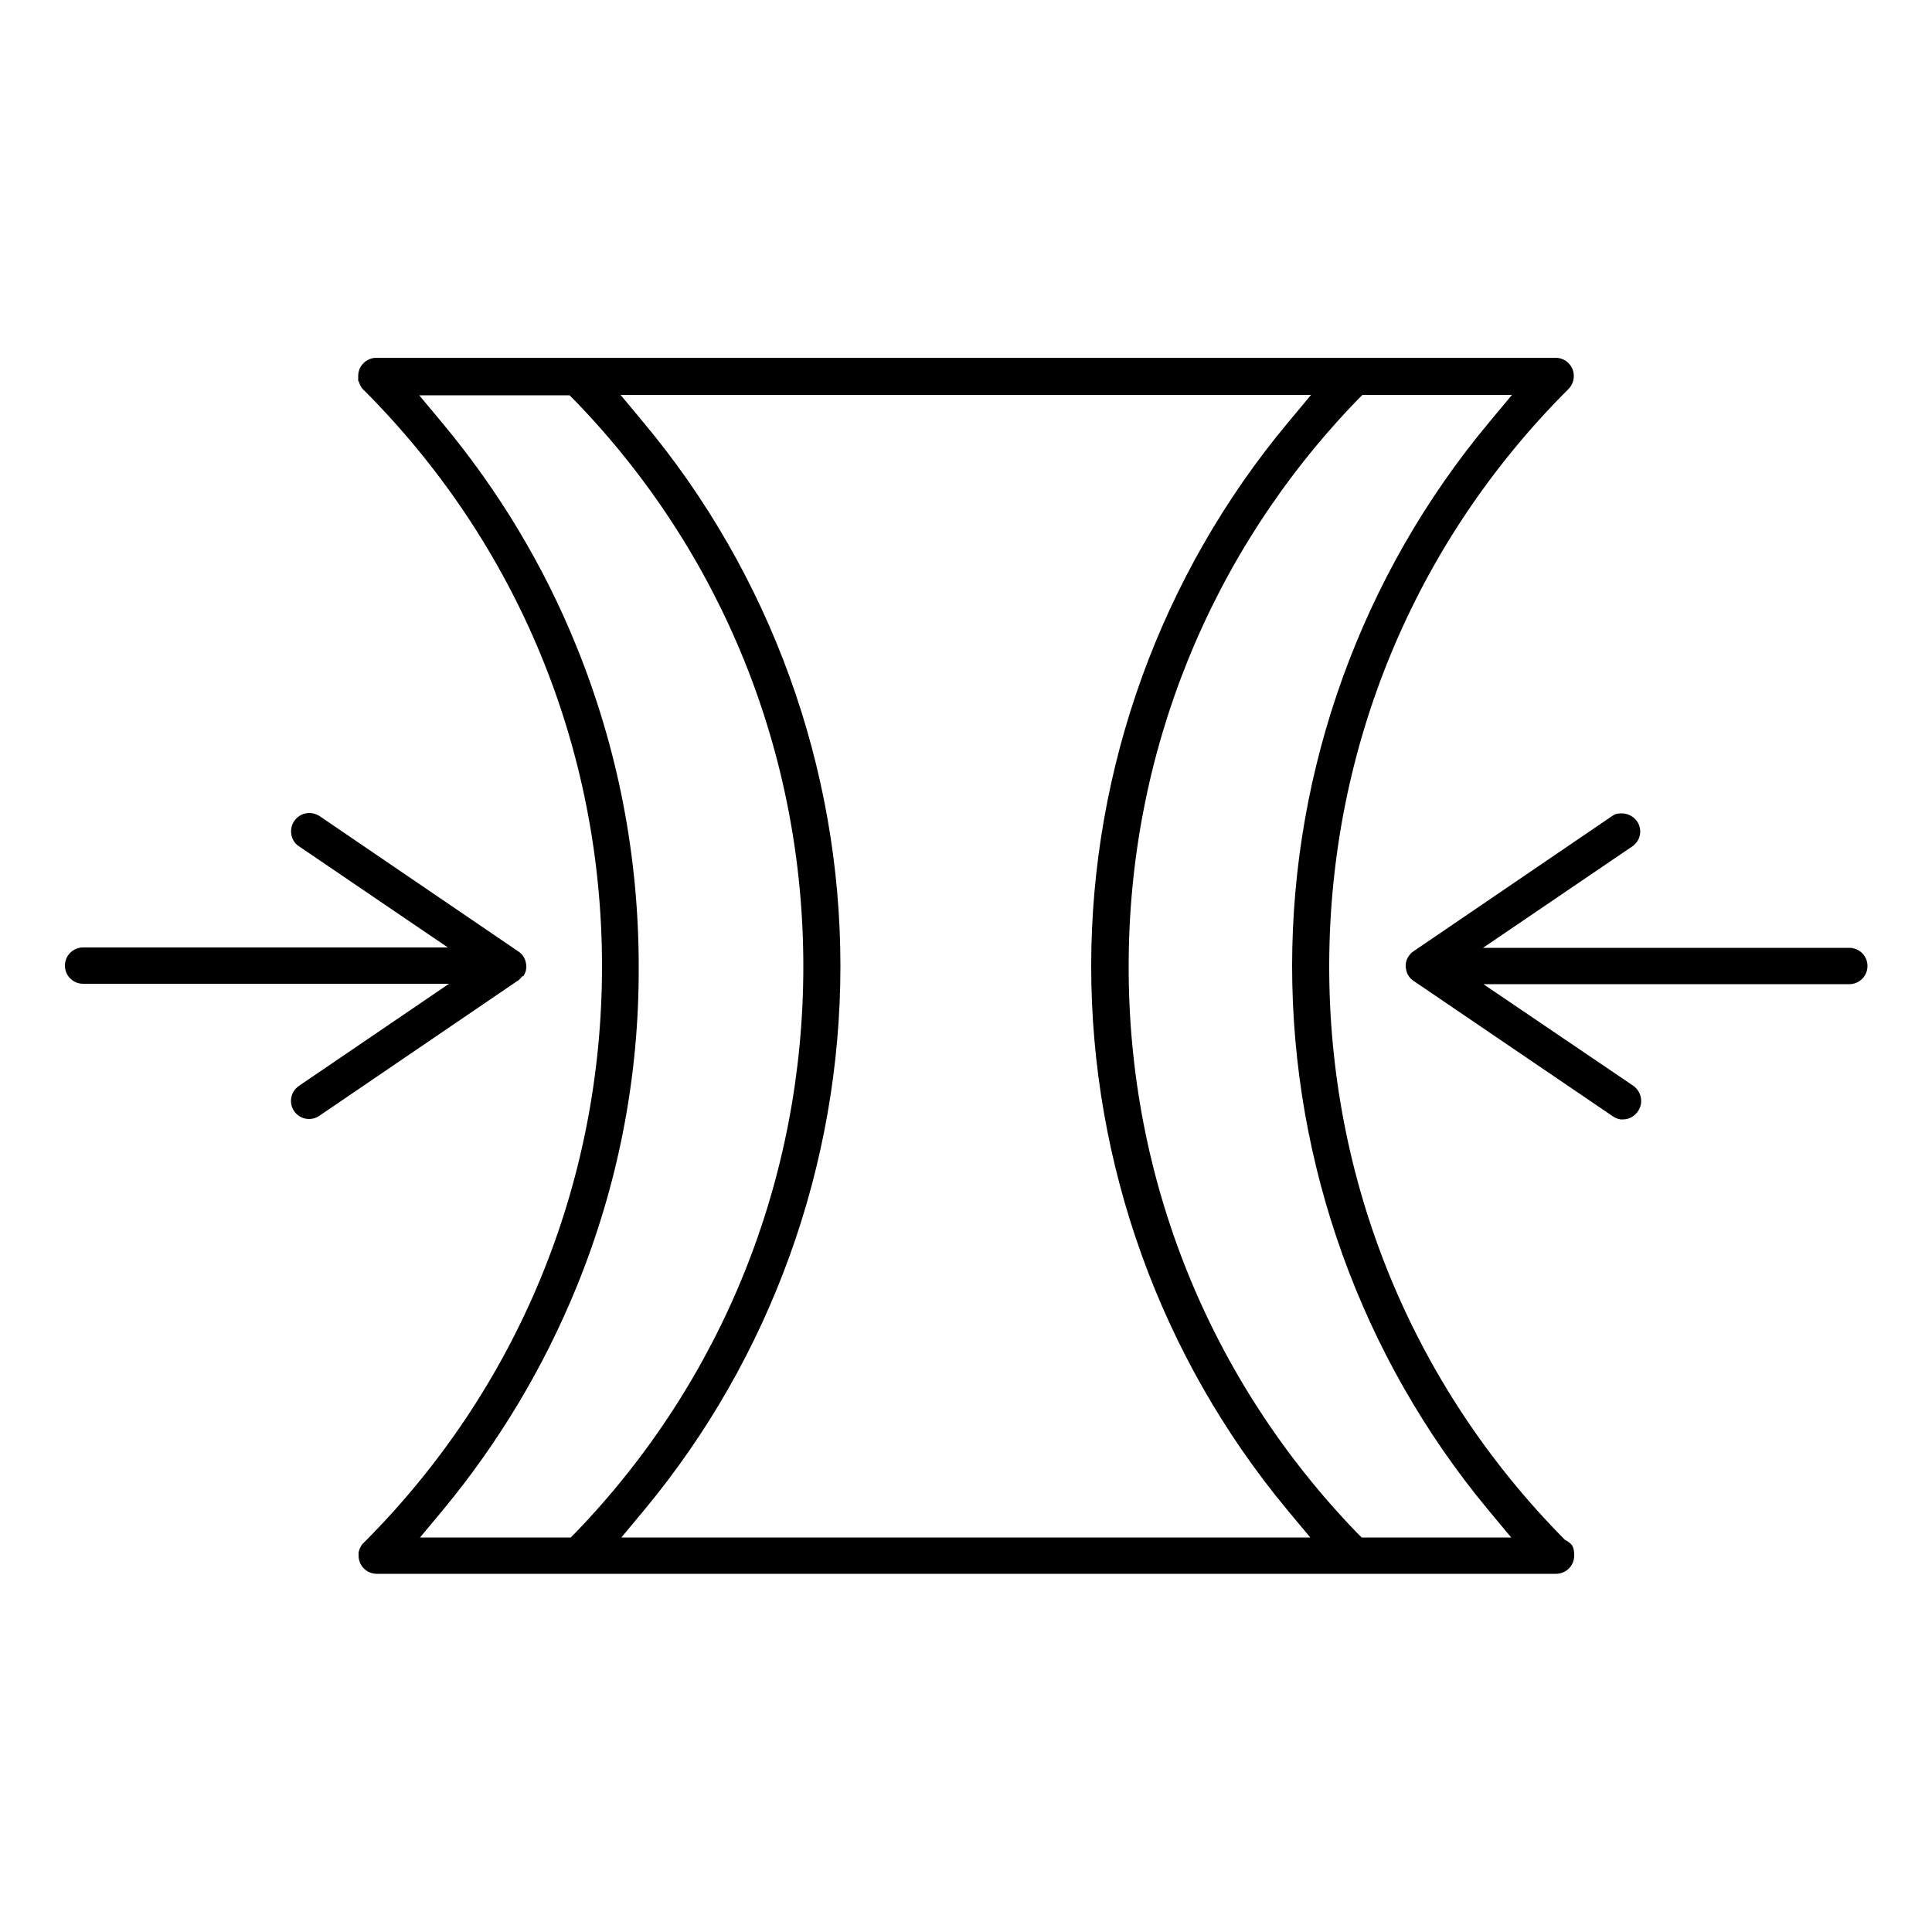 <!--?xml version="1.0" encoding="UTF-8"?-->
<svg viewBox="0 0 500 500" version="1.1" xmlns="http://www.w3.org/2000/svg">
  <!-- Generator: Adobe Illustrator 28.6.0, SVG Export Plug-In . SVG Version: 1.2.0 Build 709)  -->
  <g>
    <g id="Layer_1">
      <g>
        <path d="M405.3,398.7l-.3-.2-.3-.3c-39.3-39.8-60.9-92.7-60.7-148.8.2-56.1,22.1-108.9,61.7-148.5l.2-.2c.9-.9,1.4-2.1,1.4-3.4,0-2.6-2.1-4.7-4.7-4.7H97.4c-2.6,0-4.7,2.1-4.7,4.7s0,1,.2,1.4v.2c.3.8.6,1.5,1.2,2,39.8,39.8,61.7,92.8,61.7,149.2s-21.9,109.4-61.7,149.2l-.4.4h0s-.2.3-.2.3l-.4.8-.3.9c0,0,0,.2,0,.3v.3c0,.1,0,.2,0,.3,0,2.6,2.1,4.7,4.7,4.7h305.2c2.6,0,4.7-2.1,4.7-4.7s-.7-3-2-3.9ZM147.6,397.9h-38.9l6-7.2c14.4-17.4,26-36.8,34.5-57.6,10.8-26.5,16.2-54.4,16.1-82.9,0-28.6-5.4-56.5-16.1-82.9-8.5-21-20.2-40.4-34.7-57.8l-6-7.2h38.9l1.3,1.3c38.2,39.4,59.2,91.5,59.2,146.5,0,55-20.9,107.1-59,146.6l-1.3,1.3ZM160.8,397.9l6-7.2c32.7-39.4,50.7-89.3,50.7-140.7,0-51.4-18.1-101.3-50.9-140.6l-6-7.2h178.7l-6,7.2c-32.8,39.3-50.9,89.3-50.9,140.6,0,51.4,18,101.3,50.7,140.7l6,7.2h-178.3ZM352.4,397.9l-1.3-1.3c-38.1-39.5-59.1-91.5-59-146.6,0-55,21.1-107.1,59.2-146.5l1.3-1.3h38.7l-6,7.2c-32.8,39.3-50.9,89.3-50.9,140.6,0,51.4,18,101.3,50.7,140.7l6,7.2h-38.7Z"></path>
        <path d="M135.4,252.7c.7-1,1-2.3.7-3.5-.2-1.2-.9-2.3-2-3l-51.4-35c-.8-.5-1.7-.8-2.6-.8-1.5,0-3,.7-3.9,2-1.5,2.1-1,5.1,1,6.5l38.7,26.3H21.5c-2.6,0-4.7,2.1-4.7,4.7s2.1,4.7,4.7,4.7h94.7l-38.8,26.4c-1.3.9-2.1,2.3-2.1,3.9,0,2.6,2.1,4.7,4.7,4.7h0c.9,0,1.9-.3,2.6-.8l51.4-35c.5-.3.9-.8,1.2-1.2Z"></path>
        <path d="M478.5,245.3h-94.7l38.7-26.3c2.1-1.5,2.6-4.3,1.2-6.4-.9-1.3-2.4-2.1-4-2.1s-1.8.3-2.5.7l-51.4,35c-.5.3-.9.8-1.2,1.2-.7,1-1,2.3-.7,3.5.2,1.2.9,2.3,2,3l51.5,35c.6.4,1.3.7,2,.8h.6c1.6,0,3-.8,3.9-2.1,1.5-2.2.9-5.1-1.2-6.6l-38.8-26.3h94.7c2.6,0,4.7-2.1,4.7-4.7s-2.1-4.7-4.7-4.7Z"></path>
      </g>
    </g>
  </g>
</svg>